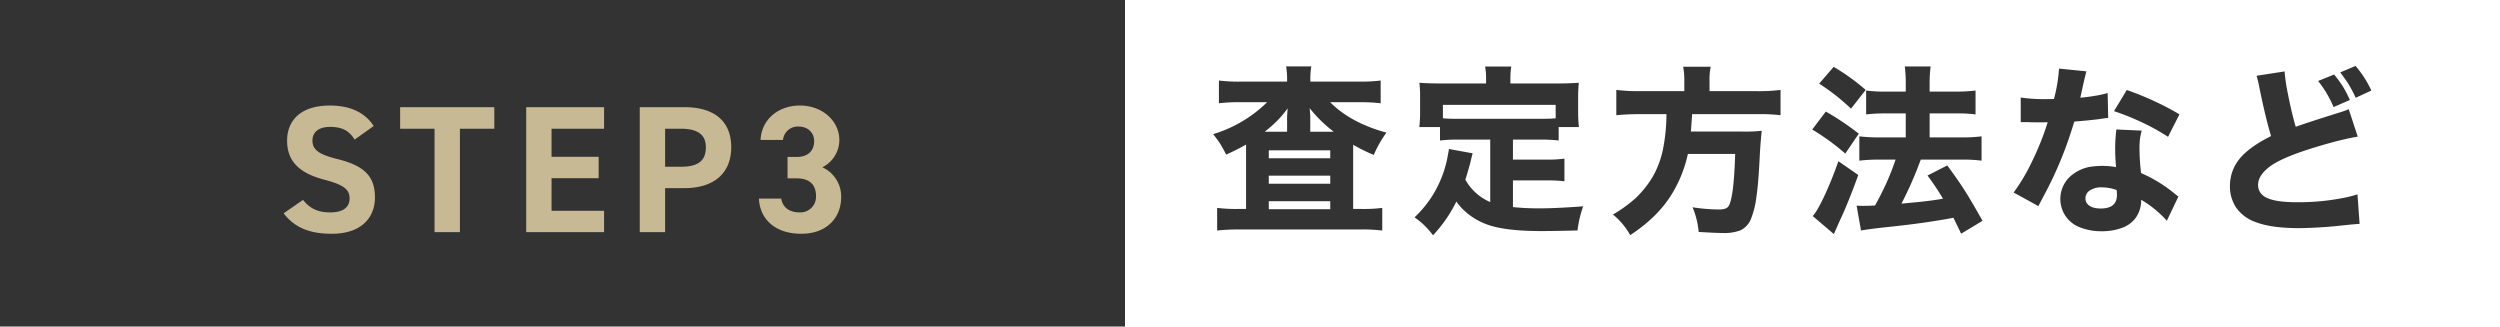 <?xml version="1.0" encoding="UTF-8"?> <svg xmlns="http://www.w3.org/2000/svg" width="980" height="128" viewBox="0 0 980 128"><g id="s03" transform="translate(-932 -2669)"><rect id="長方形_23223" data-name="長方形 23223" width="980" height="128" transform="translate(932 2669)" fill="none"></rect><path id="パス_5810" data-name="パス 5810" d="M30.542,8.987V8.433a30.331,30.331,0,0,0-.381-5.408h9.88A28.691,28.691,0,0,0,39.66,8.4v.589H58.832a63.126,63.126,0,0,0,8.39-.416v8.91a68.119,68.119,0,0,0-8.39-.416H47.426q8.008,8.078,22.049,11.926a44.776,44.776,0,0,0-4.958,8.736,67.573,67.573,0,0,1-8.078-3.987V58.909h3.328a56.768,56.768,0,0,0,8.078-.416v8.875A66.873,66.873,0,0,0,59,66.952H11.96a79.908,79.908,0,0,0-8.84.416V58.493a59.959,59.959,0,0,0,8.216.416h3.12V35.266q0-1.005,0-1.595a82.7,82.7,0,0,1-7.8,3.917Q5.27,34.85,4.091,33.012,3.259,31.764,1.56,29.58A51.108,51.108,0,0,0,22.708,17.065H12.134a66.37,66.37,0,0,0-8.32.416V8.571a65.786,65.786,0,0,0,9.048.416ZM21.771,28.644h8.771v-5.79q0-.173.035-.9.069-.659.069-.936a14.663,14.663,0,0,1,.139-1.595,40.458,40.458,0,0,1-6.31,6.968Q23.089,27.6,21.771,28.644Zm17.854,0h9.222a51.61,51.61,0,0,1-9.464-9.256q.069.589.139,1.56,0,.277.069.971.035.693.035.936Zm-16.259,7.28v3.12H47.46v-3.12Zm0,9.95v3.155H47.46V45.874Zm0,9.984v3.155H47.46V55.858Zm86.8.347V31.729H97.791a58.9,58.9,0,0,0-7.315.347v-5.27H82.364a46.516,46.516,0,0,0,.312-5.928V14.846A41.964,41.964,0,0,0,82.4,9.438q3.536.277,8.182.277h17.958V7.635a23.141,23.141,0,0,0-.381-4.542h10.262a29.32,29.32,0,0,0-.347,4.507V9.715h18.686q4.507,0,8.147-.277a49.128,49.128,0,0,0-.277,5.408v6.067a53.4,53.4,0,0,0,.312,5.894H137v5.27a58.625,58.625,0,0,0-7.384-.347H119.078v7.835h13.07a48.886,48.886,0,0,0,7.107-.381v8.875a58.764,58.764,0,0,0-7.107-.347h-13.07v10.47a97.787,97.787,0,0,0,10.574.485q6.622,0,16.953-.8a43.729,43.729,0,0,0-2.219,9.464q-8.355.243-14.387.243-14.7,0-21.771-2.843A26.192,26.192,0,0,1,99.109,58.7,28,28,0,0,1,96.89,56,54.442,54.442,0,0,1,87.738,69.24,30.067,30.067,0,0,0,80.492,62.2a42.956,42.956,0,0,0,10.192-14.6A43.887,43.887,0,0,0,93.631,37.45q.277-1.352.347-2.045l9.291,1.7q-.173.693-.52,2.011-.451,2.288-2.323,8.32A20.194,20.194,0,0,0,110.168,56.205Zm25.654-32.831V18.1h-44.2v5.27q2.184.208,6.171.208h31.825Q133.6,23.583,135.822,23.375Zm50.435-10.643V8.883a29.318,29.318,0,0,0-.451-5.72h10.782a25.32,25.32,0,0,0-.451,5.72v3.848h18.478a67.112,67.112,0,0,0,9.36-.485v9.915a68.25,68.25,0,0,0-9.014-.416H189.308l-.069,1.04q-.243,3.779-.416,5.79h20.385a57.674,57.674,0,0,0,7.384-.312q-.069.589-.139,1.491-.1.936-.243,2.669-.208,2.427-.381,5.686-.52,10.955-1.352,16.363a34.235,34.235,0,0,1-2.011,8.112,8.37,8.37,0,0,1-4.3,4.75,18.416,18.416,0,0,1-6.968,1.005q-2.357,0-9.326-.416a31.572,31.572,0,0,0-2.392-9.672,70.15,70.15,0,0,0,10.435.867q2.669,0,3.536-1.109,2.184-2.739,2.739-20.662H187.644a50.285,50.285,0,0,1-6.171,15.531Q176,61.995,165.04,69.171a27.838,27.838,0,0,0-6.76-8.078,54.867,54.867,0,0,0,8.806-6.344,40.4,40.4,0,0,0,6.726-8.355,37.19,37.19,0,0,0,4.368-12.446,71.851,71.851,0,0,0,1.075-12.2h-10.3a93.671,93.671,0,0,0-9.36.416V12.246a71.011,71.011,0,0,0,9.326.485Zm74.737,44.826q1.907-3.328,3.987-7.731a100.32,100.32,0,0,0,4.091-10.262H262.9a64.588,64.588,0,0,0-8.043.416V30.447a64.556,64.556,0,0,0,8.112.416h10.088v-9.4h-7.731a66.678,66.678,0,0,0-7.8.381v-9.36a52.169,52.169,0,0,0,7.87.416h7.662V10.686a53.936,53.936,0,0,0-.381-7.627H282.8a54.842,54.842,0,0,0-.381,7.627V12.9h10.366a56.571,56.571,0,0,0,7.627-.416v9.36a55.069,55.069,0,0,0-7.558-.381H282.419v9.4H294.9a58.9,58.9,0,0,0,7.87-.416V39.98a56.222,56.222,0,0,0-7.835-.416H278.952l-.624,1.629a141.013,141.013,0,0,1-6.968,15.635l3.952-.381q7.142-.624,12.342-1.56a104.7,104.7,0,0,0-6.067-9.083l7.731-3.952q4.3,5.755,7.488,10.816,2.461,3.987,6.344,10.886l-8.39,5.062q-1.837-3.883-3.016-6.24l-1.56.277q-10.227,1.872-23.124,3.224-8.806.936-11.544,1.491l-1.733-9.776q1.248.1,2.461.1Q258.082,57.7,260.994,57.557ZM244.8,3.2a83.857,83.857,0,0,1,12.55,9.048L251.6,19.6q-2.773-2.635-5.894-5.131-3.363-2.6-6.587-4.68ZM241.719,20.74a103.543,103.543,0,0,1,12.931,8.667l-5.3,7.8a88.236,88.236,0,0,0-12.966-9.43ZM254.442,45.6q-3.5,9.707-6.552,16.433-.728,1.525-1.456,3.189-1.179,2.669-1.56,3.536l-8.286-7.072q1.525-1.56,4.229-7.142a139.626,139.626,0,0,0,5.824-14.353Zm87.044-30.3q3.051-.277,5.443-.693a38.9,38.9,0,0,0,5.27-1.144l.208,9.776a19.5,19.5,0,0,0-2.184.243q-3.051.52-11.094,1.179-1.456,4.715-2.531,7.766A146.591,146.591,0,0,1,327.723,52.7q-2.219,4.16-2.669,5.1l-9.707-5.339a72.775,72.775,0,0,0,6.934-11.579,111.085,111.085,0,0,0,6.414-15.947q-1.213,0-3.848.035-1.837,0-4.056-.1H318.12V15.228a63.409,63.409,0,0,0,9.984.624q.485,0,2.357-.035h.693a61.969,61.969,0,0,0,1.976-11.926l10.747,1.075q-.243.8-1.179,4.784Q341.66,14.534,341.486,15.3Zm38.863,6.518-4.472,8.806a84.265,84.265,0,0,0-10.054-5.582,99.012,99.012,0,0,0-11.128-4.472l4.992-8.286A115.463,115.463,0,0,1,380.349,21.814Zm-.416,32.241-4.542,9.5a26.739,26.739,0,0,0-2.219-2.323,41.62,41.62,0,0,0-7.835-5.928,11.851,11.851,0,0,1-2.461,7.523,11.684,11.684,0,0,1-5.27,3.571,22.842,22.842,0,0,1-7.835,1.248,22.523,22.523,0,0,1-8.667-1.629,11.826,11.826,0,0,1-5.824-4.992,11.985,11.985,0,0,1,2.149-14.769,15.73,15.73,0,0,1,9.4-4.056,32.825,32.825,0,0,1,3.467-.173,28.283,28.283,0,0,1,5.2.485q-.347-3.952-.347-6.864a57.037,57.037,0,0,1,.485-7.9l9.915.451q-.451,1.768-.624,2.843a29.782,29.782,0,0,0-.243,4.229,81.379,81.379,0,0,0,.624,9.568A55.357,55.357,0,0,1,376.016,51q1.283.936,2.7,2.115Q379.378,53.64,379.933,54.056ZM355.7,51.49a16.668,16.668,0,0,0-5.616-1.04,8,8,0,0,0-5.131,1.387,3.579,3.579,0,0,0-1.456,2.877,3.318,3.318,0,0,0,.763,2.219q1.525,1.8,5.235,1.8,6.344,0,6.344-5.3,0-.485-.035-1.04A4.524,4.524,0,0,0,355.7,51.49Zm79-42.746,6.275-2.531a46.427,46.427,0,0,1,3.536,4.854,43.361,43.361,0,0,1,2.635,5.131l-6.379,2.773A43.245,43.245,0,0,0,434.7,8.745Zm8.667-3.363,6-2.531a40.424,40.424,0,0,1,6.206,9.638l-6.136,2.843a52.482,52.482,0,0,0-2.843-5.408Q445.483,8.19,443.369,5.382ZM410.573,6.7,421.563,5a72.967,72.967,0,0,0,1.387,9.256q1.456,7.315,2.981,12.446,4.16-1.525,17.958-5.859A24.683,24.683,0,0,0,446.7,19.8l3.536,10.747q-5.235.936-10.608,2.427-17.161,4.715-23.193,8.84-5.27,3.64-5.27,7.731a5.209,5.209,0,0,0,1.664,3.848q2.981,2.877,13.486,2.877a90.7,90.7,0,0,0,20.038-2.045q2.184-.52,3.779-1.04l.832,11.579q-1.7.069-6,.52a169.308,169.308,0,0,1-17.785,1.144q-10.782,0-16.814-2.323a15.573,15.573,0,0,1-7.939-5.928,15.13,15.13,0,0,1-2.288-8.286,16.6,16.6,0,0,1,2.877-9.43q3.5-5.235,13.243-10.123-2.149-7.142-4.576-18.963A43.7,43.7,0,0,0,410.573,6.7Z" transform="translate(1406 2692)" fill="#333"></path><rect id="長方形_23218" data-name="長方形 23218" width="441" height="128" transform="translate(932 2669)" fill="#333"></rect><path id="パス_5811" data-name="パス 5811" d="M75.486,26.394C72.007,21,66.114,18.371,58.3,18.371c-11.644,0-16.756,6.035-16.756,13.774,0,8.094,4.828,12.709,14.484,15.265,7.952,2.059,10.011,3.976,10.011,7.384,0,2.982-1.917,5.467-7.6,5.467-5.041,0-8.023-1.633-10.65-4.9l-7.6,5.254c4.331,5.68,10.295,8.023,18.886,8.023,11.5,0,16.9-6.248,16.9-14.271,0-8.662-4.615-12.5-14.839-15.052-6.532-1.633-9.656-3.337-9.656-7.171,0-3.337,2.414-5.4,6.887-5.4,4.97,0,7.526,1.633,9.656,4.97ZM85.852,19.01v8.449h13.49V68h9.94V27.459h13.49V19.01Zm49.416,0V68H165.8V59.622h-20.59V46.842h18.46V38.464h-18.46V27.459H165.8V19.01Zm62.054,31.737c11.36,0,18.318-5.68,18.318-16.046,0-10.508-7.029-15.691-18.318-15.691H179.785V68h9.94V50.747Zm-7.6-8.378V27.459H195.9c6.887,0,9.8,2.556,9.8,7.242,0,5.254-2.911,7.668-9.8,7.668Zm48,4.544h3.621c5.041,0,7.526,2.556,7.526,6.887a6.129,6.129,0,0,1-6.39,6.461c-4.4,0-6.745-2.272-7.242-5.4H226.5c.355,7.952,6.248,13.774,16.614,13.774,10.082,0,15.62-6.39,15.62-14.342a12.532,12.532,0,0,0-7.384-11.715,11.986,11.986,0,0,0,6.674-10.721c0-7.313-6.532-13.49-15.478-13.49-8.449,0-15.052,5.467-15.407,13.49h8.8a5.828,5.828,0,0,1,6.106-5.254c3.621,0,6.106,2.414,6.106,5.68,0,4.118-2.769,6.248-6.816,6.248h-3.621Z" transform="translate(1003 2692)" fill="#c7b994"></path></g></svg> 